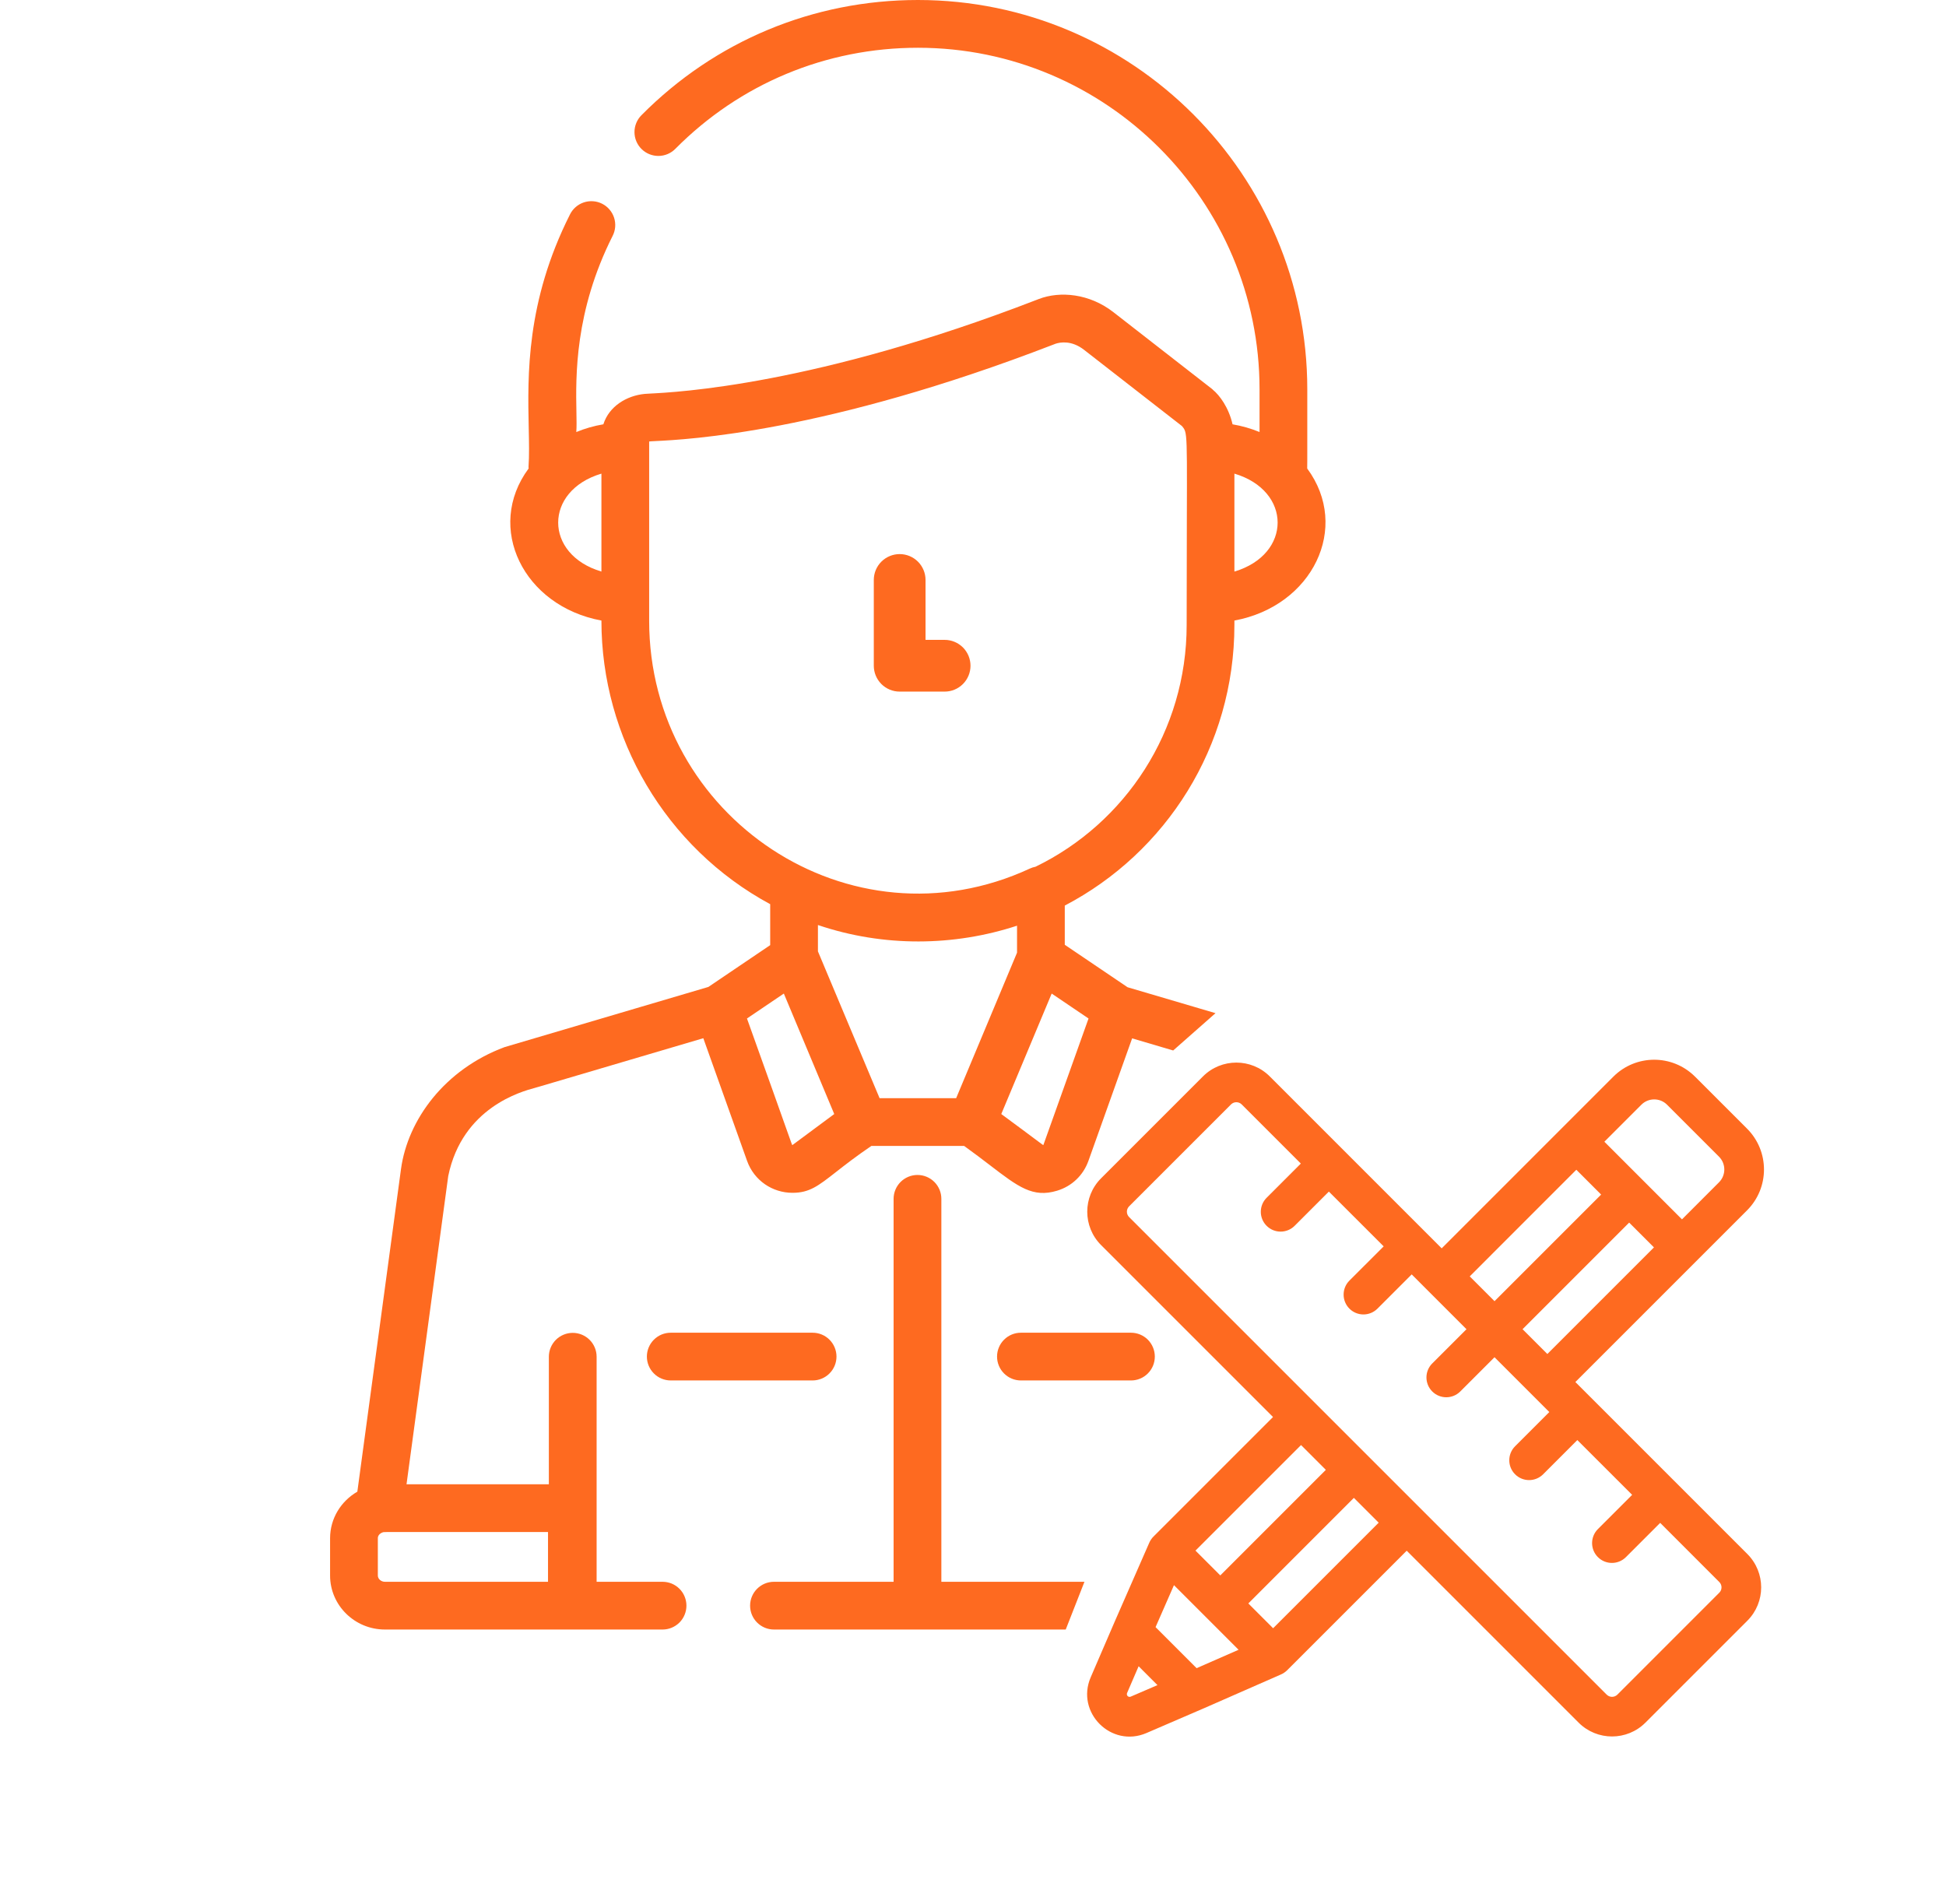 <svg  viewBox="0 0 92 90" fill="none" xmlns="http://www.w3.org/2000/svg">
<path fill-rule="evenodd" clip-rule="evenodd" d="M50.384 77.037H36.591C35.968 77.037 35.462 76.532 35.462 75.909C35.462 75.285 35.968 74.78 36.591 74.78H42.246V56.676C42.246 56.527 42.275 56.381 42.332 56.244C42.389 56.107 42.472 55.982 42.577 55.877C42.682 55.773 42.806 55.69 42.943 55.633C43.08 55.576 43.227 55.547 43.375 55.547C43.523 55.547 43.67 55.576 43.807 55.633C43.944 55.69 44.068 55.773 44.173 55.877C44.278 55.982 44.361 56.107 44.418 56.244C44.475 56.381 44.504 56.527 44.504 56.676V74.78H51.269L50.384 77.037ZM57.465 47.898L56.762 47.691L56.417 47.589L53.387 46.696L53.371 46.691L53.307 46.672L50.339 44.665V42.812C55.125 40.309 58.358 35.3 58.358 29.545V29.337C62.054 28.654 63.86 24.935 61.8 22.149C61.804 22.092 61.804 21.637 61.804 20.643C61.803 20.08 61.803 19.344 61.804 18.409C61.804 8.258 53.546 0 43.396 0C38.449 0 33.806 1.935 30.323 5.449C30.219 5.554 30.136 5.679 30.08 5.816C30.024 5.953 29.995 6.1 29.996 6.248C29.997 6.548 30.117 6.834 30.33 7.045C30.543 7.256 30.83 7.373 31.13 7.372C31.429 7.371 31.715 7.251 31.926 7.038C34.983 3.955 39.056 2.258 43.396 2.258C52.301 2.258 59.547 9.503 59.547 18.408V20.424C59.136 20.256 58.708 20.134 58.271 20.06C58.09 19.268 57.662 18.686 57.328 18.416L57.331 18.412L52.638 14.758C51.508 13.878 50.12 13.75 49.113 14.135L49.002 14.178C38.568 18.212 32 18.543 30.702 18.608C30.582 18.614 30.508 18.618 30.479 18.622C29.63 18.704 28.795 19.204 28.525 20.059C28.086 20.133 27.656 20.255 27.245 20.425C27.264 20.191 27.258 19.872 27.251 19.478C27.219 17.789 27.162 14.73 28.962 11.154C29.03 11.022 29.071 10.877 29.083 10.729C29.095 10.58 29.077 10.431 29.031 10.289C28.985 10.148 28.911 10.017 28.814 9.904C28.717 9.791 28.599 9.698 28.465 9.631C28.332 9.564 28.188 9.524 28.039 9.514C27.891 9.503 27.741 9.522 27.6 9.569C27.459 9.616 27.328 9.691 27.216 9.789C27.104 9.886 27.012 10.005 26.946 10.139C24.867 14.266 24.943 17.749 24.996 20.222C25.011 20.92 25.024 21.538 24.987 22.067C24.987 22.095 24.989 22.122 24.991 22.149C22.924 24.944 24.747 28.655 28.433 29.337V29.348C28.433 34.861 31.455 40.07 36.412 42.746V44.682L33.49 46.658C28.68 48.077 23.873 49.496 23.852 49.504C21.027 50.557 19.282 52.928 18.959 55.258L16.894 70.52C16.125 70.964 15.605 71.783 15.605 72.722V74.485C15.605 75.892 16.768 77.037 18.198 77.037H31.323C31.472 77.037 31.619 77.008 31.756 76.951C31.892 76.894 32.017 76.811 32.122 76.707C32.227 76.602 32.31 76.477 32.366 76.34C32.423 76.203 32.452 76.057 32.452 75.908C32.452 75.76 32.423 75.613 32.366 75.476C32.31 75.339 32.227 75.215 32.122 75.11C32.017 75.005 31.892 74.922 31.756 74.865C31.619 74.809 31.472 74.78 31.323 74.78H28.206V64.141C28.206 63.841 28.087 63.554 27.875 63.342C27.663 63.131 27.376 63.012 27.077 63.012C26.929 63.012 26.782 63.041 26.645 63.098C26.508 63.154 26.384 63.238 26.279 63.342C26.174 63.447 26.091 63.572 26.034 63.709C25.977 63.846 25.948 63.992 25.948 64.141V70.17H19.219L21.191 55.598C21.858 52.352 24.671 51.596 25.291 51.43C25.352 51.413 25.391 51.403 25.406 51.396C25.506 51.367 25.407 51.397 25.407 51.397C25.407 51.398 26.117 51.186 33.25 49.082L35.319 54.881C35.653 55.816 36.524 56.391 37.466 56.391C38.267 56.391 38.678 56.069 39.522 55.409C39.94 55.082 40.464 54.671 41.195 54.175H45.581C46.051 54.512 46.455 54.821 46.812 55.094C48.138 56.11 48.83 56.64 49.977 56.291C50.673 56.08 51.212 55.566 51.457 54.881L53.523 49.089L55.464 49.662L57.465 47.898ZM58.358 22.391C61.084 23.201 61.083 26.211 58.358 27.021V22.391ZM28.433 27.021C25.707 26.211 25.708 23.201 28.433 22.391V27.021ZM25.908 74.78V72.428C18.207 72.43 18.17 72.423 18.138 72.433C18.136 72.434 18.134 72.434 18.129 72.435C18.145 72.427 17.863 72.485 17.863 72.722V74.485C17.863 74.645 18.016 74.78 18.198 74.78H25.908ZM30.69 20.872V29.349C30.69 38.63 40.199 44.998 48.692 41.06C48.776 41.021 48.864 40.993 48.955 40.976C53.202 38.914 56.101 34.565 56.101 29.545C56.101 21.093 56.18 20.559 55.955 20.239C55.932 20.207 55.907 20.177 55.879 20.142L51.251 16.539C50.661 16.08 50.126 16.178 49.907 16.249L49.827 16.28L49.816 16.284C39.02 20.457 32.462 20.78 30.991 20.852C30.827 20.86 30.727 20.865 30.69 20.872ZM37.458 54.134C37.46 54.133 37.461 54.133 37.463 54.133L39.44 52.667L37.057 46.971L35.314 48.15C37.403 53.976 37.437 54.135 37.458 54.134ZM41.584 51.918H45.203L48.082 45.038V43.763C45.113 44.736 41.786 44.787 38.669 43.731V44.976C38.52 44.622 40.878 50.239 41.584 51.918ZM49.016 53.913C49.317 54.139 49.318 54.139 49.328 54.128L51.462 48.15L49.72 46.971L47.337 52.667C48.262 53.348 48.753 53.716 49.016 53.913Z" fill="#FE6A20"/>
<path d="M38.417 63.005H31.711C31.563 63.005 31.416 63.034 31.279 63.09C31.142 63.147 31.017 63.23 30.913 63.335C30.808 63.44 30.725 63.564 30.668 63.701C30.611 63.838 30.582 63.985 30.582 64.133C30.582 64.281 30.611 64.428 30.668 64.565C30.725 64.702 30.808 64.827 30.913 64.931C31.017 65.036 31.142 65.12 31.279 65.176C31.416 65.233 31.563 65.262 31.711 65.262H38.417C38.566 65.262 38.712 65.233 38.849 65.176C38.986 65.119 39.111 65.036 39.215 64.931C39.32 64.827 39.403 64.702 39.46 64.565C39.517 64.428 39.546 64.281 39.546 64.133C39.546 63.834 39.427 63.547 39.215 63.335C39.004 63.123 38.717 63.005 38.417 63.005ZM53.468 63.005H48.266C47.967 63.005 47.679 63.123 47.468 63.335C47.256 63.547 47.137 63.834 47.137 64.133C47.137 64.281 47.166 64.428 47.223 64.565C47.28 64.702 47.363 64.827 47.468 64.931C47.573 65.036 47.697 65.12 47.834 65.176C47.971 65.233 48.118 65.262 48.266 65.262H53.468C53.616 65.262 53.763 65.233 53.9 65.176C54.037 65.12 54.161 65.036 54.266 64.931C54.371 64.827 54.454 64.702 54.511 64.565C54.567 64.428 54.596 64.281 54.596 64.133C54.596 63.834 54.477 63.547 54.266 63.335C54.054 63.123 53.767 63.005 53.468 63.005Z" fill="#FE6A20"/>
<path d="M44.659 32.696C44.82 32.696 44.979 32.665 45.127 32.603C45.275 32.542 45.41 32.452 45.524 32.338C45.638 32.224 45.727 32.09 45.789 31.941C45.85 31.793 45.882 31.634 45.882 31.473C45.882 31.312 45.85 31.153 45.789 31.005C45.727 30.857 45.638 30.722 45.524 30.608C45.41 30.495 45.275 30.404 45.127 30.343C44.979 30.282 44.82 30.25 44.659 30.25H43.756V27.418C43.756 27.093 43.627 26.782 43.398 26.553C43.169 26.324 42.857 26.195 42.533 26.195C42.209 26.195 41.898 26.324 41.668 26.553C41.439 26.782 41.31 27.093 41.31 27.418V31.473C41.31 31.634 41.342 31.793 41.403 31.941C41.465 32.09 41.555 32.224 41.668 32.338C41.782 32.452 41.917 32.542 42.065 32.603C42.213 32.665 42.372 32.696 42.533 32.696H44.659Z" fill="#FE6A20"/>
<path d="M74.478 65.336L82.594 57.221C83.662 56.153 83.662 54.425 82.594 53.357C79.702 50.465 80.197 50.96 80.122 50.886C79.053 49.833 77.336 49.837 76.273 50.9L68.158 59.016L60.029 50.887C59.158 50.017 57.743 50.017 56.873 50.887L52.054 55.706C51.184 56.576 51.184 57.991 52.054 58.861L60.184 66.99L54.53 72.644C54.444 72.729 54.369 72.846 54.326 72.951C52.321 77.525 52.938 76.107 51.564 79.296C50.848 80.959 52.535 82.647 54.199 81.931C57.821 80.371 55.759 81.266 60.564 79.159C60.657 79.119 60.767 79.047 60.85 78.964L60.851 78.963L66.504 73.311L74.633 81.44C75.503 82.31 76.919 82.31 77.789 81.44L82.608 76.621C83.48 75.749 83.48 74.338 82.608 73.466L74.478 65.336ZM69.484 60.342L74.523 55.301L75.696 56.474L70.656 61.514L69.484 60.342ZM78.812 52.226L81.268 54.682C81.603 55.017 81.603 55.561 81.268 55.895L79.518 57.646L75.849 53.976L77.599 52.226C77.931 51.893 78.477 51.89 78.812 52.226ZM77.021 57.799L78.193 58.971L73.153 64.011L71.981 62.839L77.021 57.799ZM61.509 68.316L62.681 69.488L57.691 74.479L56.518 73.306L61.509 68.316ZM53.285 80.037L53.83 78.773L54.721 79.665L53.457 80.209C53.433 80.22 53.406 80.224 53.38 80.219C53.354 80.214 53.33 80.202 53.311 80.183C53.293 80.164 53.28 80.14 53.276 80.114C53.271 80.088 53.274 80.061 53.285 80.037ZM56.571 78.864L54.631 76.924L55.501 74.939L58.556 77.994L56.571 78.864ZM60.188 76.976L59.016 75.804L64.006 70.813L65.179 71.986L60.188 76.976ZM81.282 75.296L76.464 80.115C76.397 80.182 76.306 80.219 76.211 80.219C76.117 80.219 76.026 80.182 75.959 80.115L53.379 57.536C53.313 57.469 53.275 57.378 53.275 57.283C53.275 57.189 53.313 57.098 53.379 57.031L58.198 52.212C58.265 52.145 58.356 52.108 58.451 52.108C58.545 52.108 58.636 52.145 58.703 52.212L61.499 55.008L59.881 56.626C59.515 56.992 59.515 57.585 59.881 57.951C60.246 58.317 60.84 58.317 61.206 57.951L62.824 56.333L65.415 58.923L63.796 60.541C63.43 60.907 63.43 61.501 63.796 61.867C64.162 62.233 64.755 62.233 65.121 61.867L66.74 60.248L67.733 61.242L69.33 62.839L67.712 64.457C67.346 64.823 67.346 65.416 67.712 65.782C68.078 66.148 68.671 66.148 69.037 65.782L70.655 64.164L73.246 66.755L71.628 68.373C71.262 68.739 71.262 69.332 71.628 69.698C71.993 70.064 72.587 70.064 72.953 69.698L74.571 68.08L77.162 70.67L75.543 72.288C75.177 72.654 75.177 73.248 75.543 73.614C75.909 73.98 76.502 73.98 76.868 73.614L78.487 71.995L81.282 74.791C81.316 74.824 81.342 74.864 81.36 74.907C81.378 74.95 81.387 74.997 81.387 75.043C81.387 75.09 81.378 75.137 81.36 75.18C81.342 75.224 81.316 75.263 81.282 75.296Z" fill="#FE6A20"/>
</svg>
